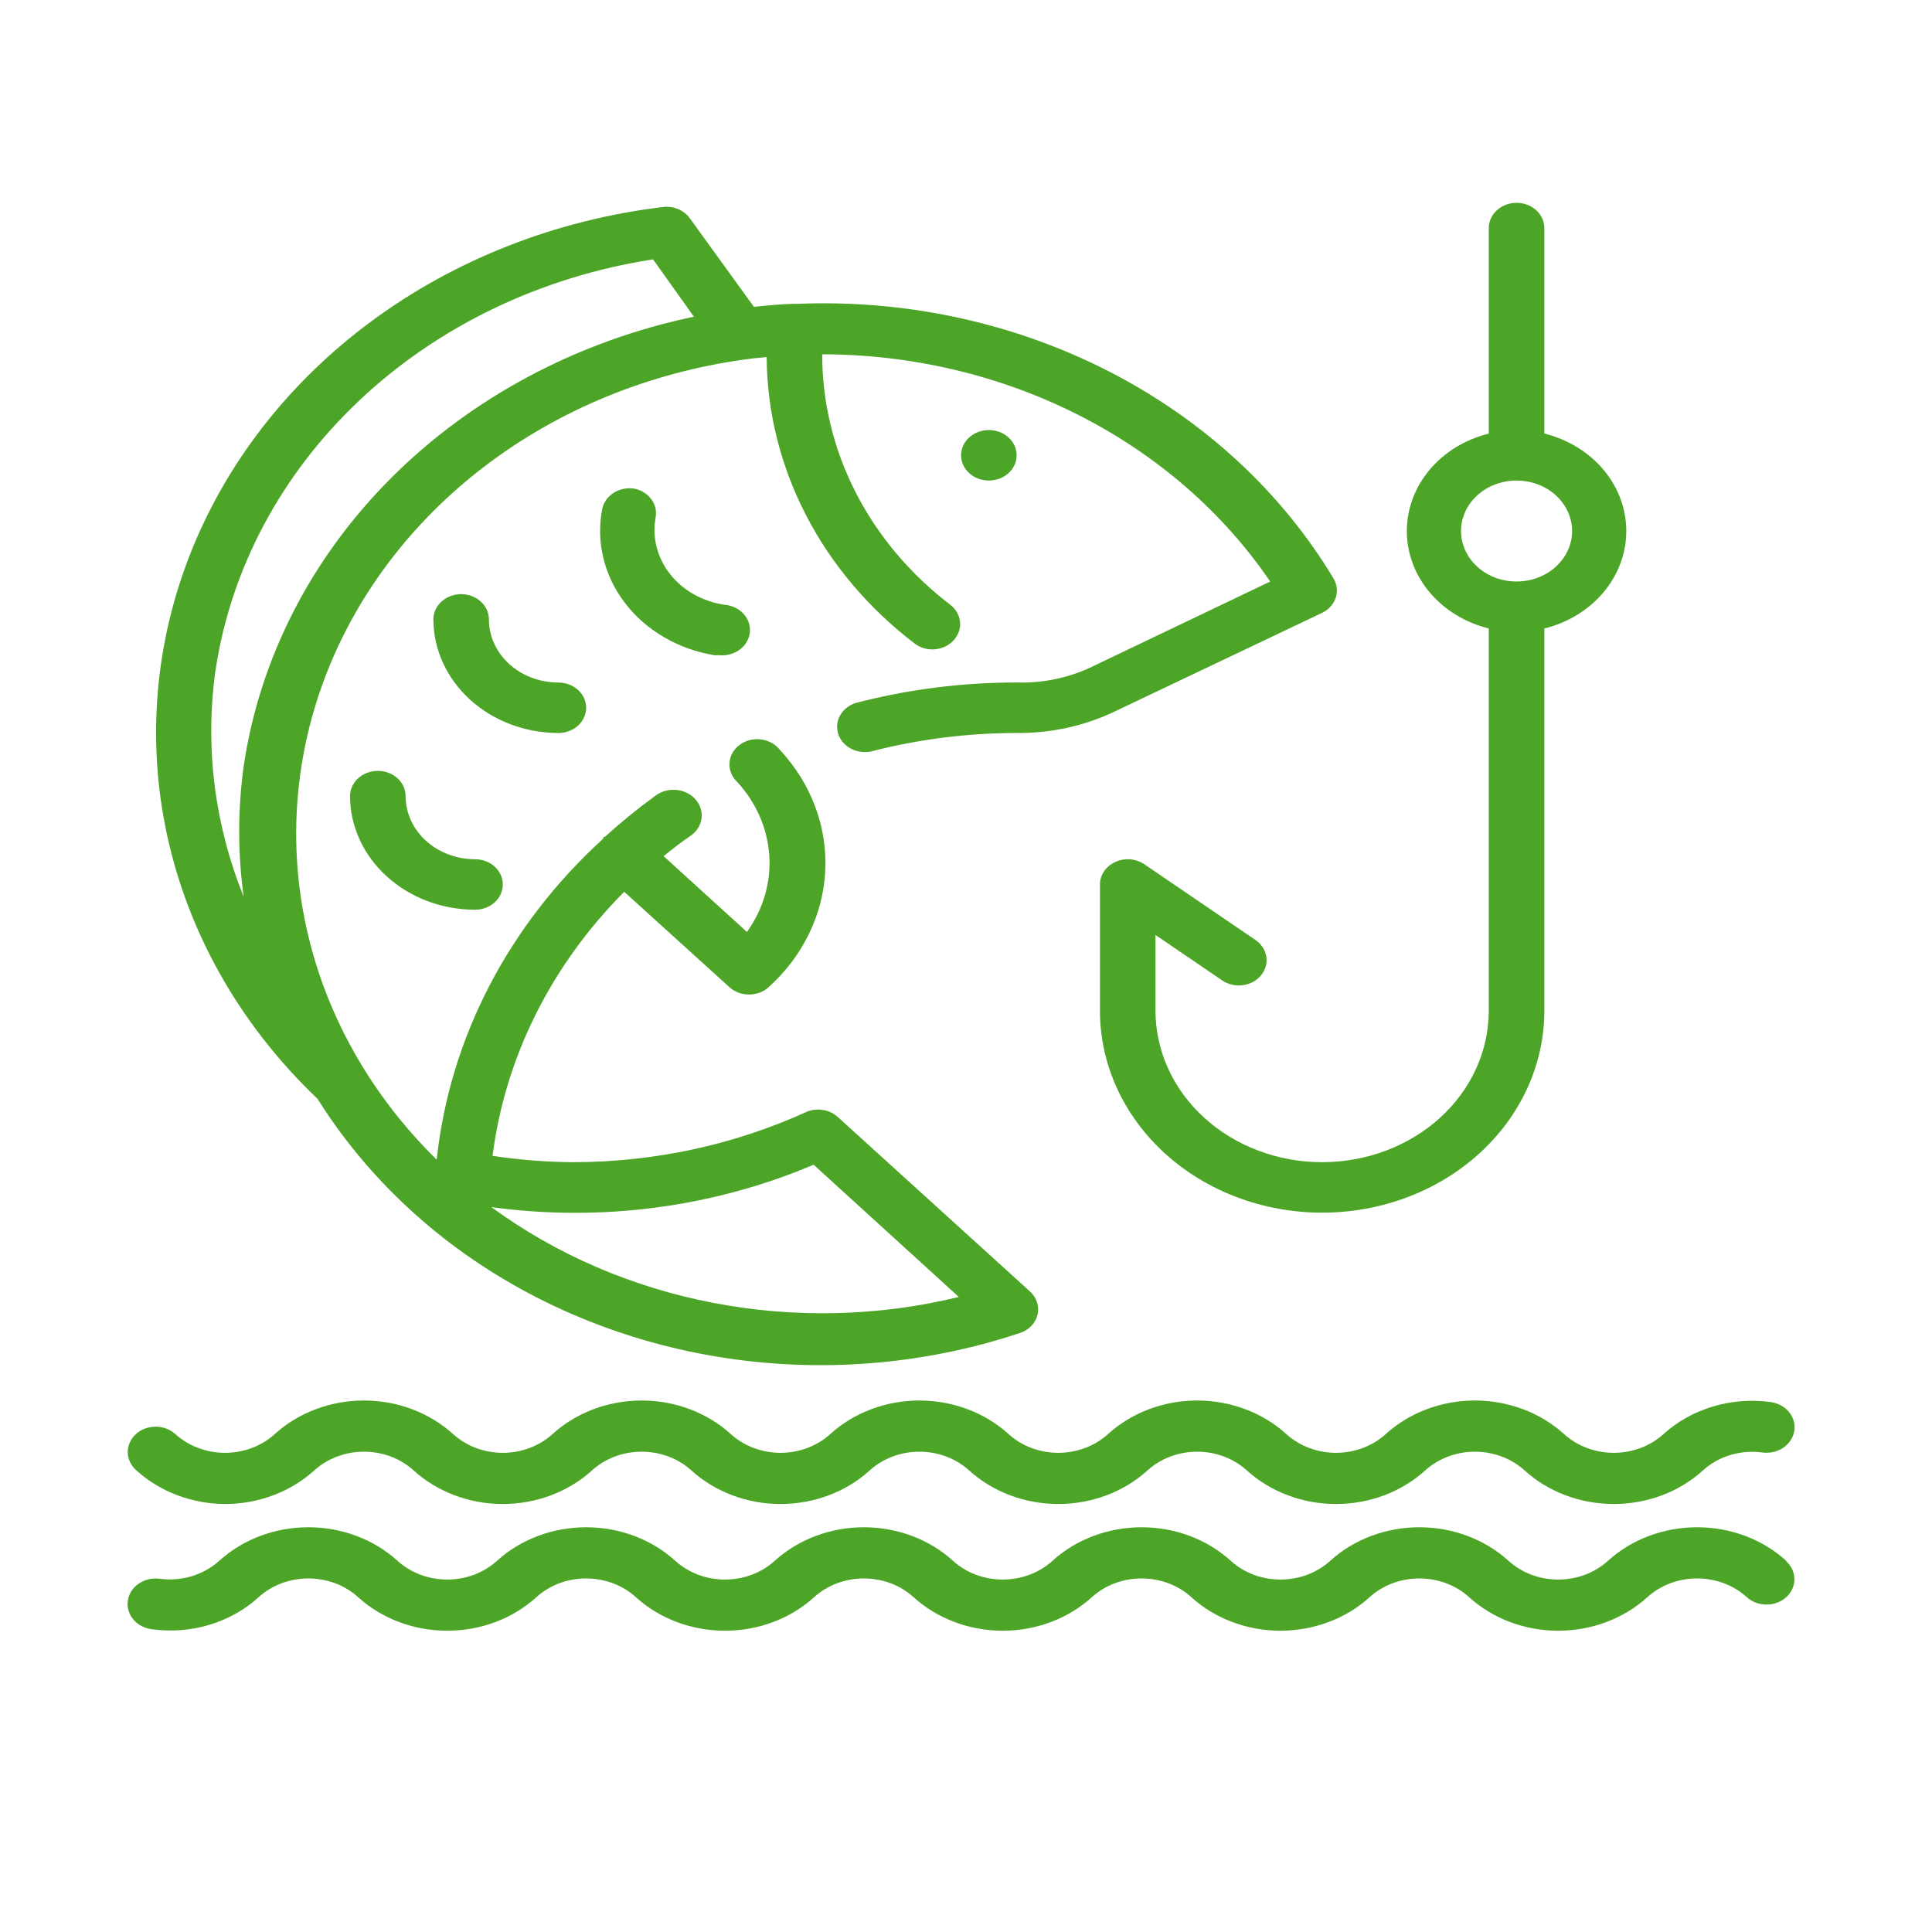 <svg width="51" height="51" viewBox="0 0 51 51" fill="none" xmlns="http://www.w3.org/2000/svg">
<path d="M11.704 32.678C13.764 34.289 16.26 35.372 18.935 35.814C21.609 36.255 24.365 36.04 26.917 35.19C27.033 35.153 27.137 35.089 27.22 35.005C27.302 34.921 27.359 34.82 27.386 34.711C27.414 34.6 27.41 34.486 27.375 34.377C27.341 34.269 27.276 34.17 27.188 34.091L22.13 29.499C22.026 29.399 21.89 29.33 21.742 29.303C21.594 29.275 21.44 29.29 21.301 29.346C19.379 30.224 17.257 30.68 15.106 30.679C14.401 30.672 13.697 30.616 13.002 30.512C13.333 27.916 14.548 25.479 16.477 23.541L19.256 26.06C19.392 26.183 19.576 26.253 19.769 26.253C19.865 26.254 19.961 26.237 20.05 26.204C20.14 26.171 20.221 26.122 20.289 26.06C21.197 25.24 21.731 24.139 21.785 22.977C21.84 21.814 21.41 20.676 20.582 19.789C20.524 19.715 20.448 19.652 20.362 19.606C20.275 19.559 20.179 19.529 20.079 19.517C19.979 19.506 19.878 19.514 19.781 19.539C19.684 19.565 19.595 19.609 19.517 19.668C19.44 19.726 19.377 19.799 19.332 19.881C19.287 19.963 19.261 20.052 19.256 20.144C19.25 20.235 19.266 20.326 19.301 20.412C19.336 20.498 19.391 20.576 19.461 20.642C19.964 21.19 20.261 21.87 20.307 22.583C20.354 23.296 20.147 24.003 19.717 24.601L17.518 22.601C17.752 22.408 17.987 22.228 18.251 22.048C18.404 21.934 18.5 21.77 18.52 21.591C18.539 21.412 18.479 21.234 18.354 21.095C18.228 20.956 18.047 20.869 17.851 20.851C17.654 20.834 17.458 20.888 17.305 21.002C16.836 21.343 16.388 21.708 15.963 22.095H15.927C15.927 22.095 15.927 22.095 15.927 22.135C13.424 24.412 11.869 27.408 11.528 30.612C9.794 28.91 8.608 26.809 8.099 24.536C7.59 22.264 7.777 19.908 8.64 17.725C9.503 15.543 11.009 13.618 12.993 12.16C14.978 10.702 17.365 9.768 19.893 9.459L20.238 9.426C20.247 10.867 20.601 12.29 21.274 13.594C21.948 14.899 22.925 16.056 24.138 16.983C24.271 17.087 24.44 17.143 24.615 17.143C24.721 17.142 24.826 17.12 24.923 17.079C25.019 17.038 25.104 16.978 25.172 16.903C25.234 16.836 25.281 16.759 25.311 16.675C25.34 16.592 25.351 16.504 25.343 16.417C25.334 16.33 25.307 16.245 25.263 16.167C25.219 16.089 25.158 16.02 25.084 15.964C24.024 15.153 23.172 14.141 22.588 12.999C22.004 11.857 21.702 10.612 21.704 9.353C24.074 9.355 26.404 9.908 28.473 10.957C30.543 12.007 32.283 13.519 33.53 15.351L28.721 17.65C28.135 17.91 27.488 18.036 26.837 18.016C25.401 18.015 23.972 18.196 22.591 18.556C22.414 18.612 22.267 18.727 22.18 18.878C22.093 19.03 22.074 19.206 22.125 19.37C22.177 19.534 22.296 19.674 22.458 19.76C22.619 19.847 22.812 19.874 22.995 19.836C24.245 19.514 25.537 19.35 26.837 19.349C27.721 19.358 28.594 19.171 29.381 18.803L34.901 16.177C34.987 16.136 35.063 16.079 35.124 16.011C35.185 15.943 35.231 15.865 35.26 15.781C35.287 15.696 35.297 15.608 35.287 15.52C35.277 15.433 35.248 15.348 35.202 15.271C33.827 12.98 31.773 11.086 29.273 9.804C26.773 8.523 23.927 7.904 21.059 8.02C20.678 8.02 20.289 8.06 19.901 8.1L18.214 5.767C18.138 5.658 18.027 5.571 17.897 5.518C17.767 5.464 17.622 5.447 17.481 5.467C14.665 5.809 12.007 6.852 9.802 8.482C7.598 10.111 5.933 12.264 4.991 14.7C4.049 17.137 3.867 19.763 4.466 22.288C5.064 24.813 6.42 27.138 8.382 29.006C9.251 30.393 10.374 31.635 11.704 32.678ZM21.477 30.745L25.311 34.237C23.194 34.752 20.974 34.805 18.829 34.393C16.685 33.981 14.679 33.115 12.972 31.865C15.867 32.261 18.825 31.872 21.477 30.745ZM5.684 17.73C6.08 15.032 7.416 12.521 9.495 10.562C11.574 8.604 14.288 7.302 17.239 6.847L18.317 8.36C15.243 9.005 12.459 10.487 10.336 12.607C8.212 14.728 6.851 17.387 6.432 20.229C6.275 21.371 6.275 22.526 6.432 23.668C5.665 21.771 5.409 19.735 5.684 17.73Z" fill="#4DA528"/>
<path d="M26.103 12.685C26.508 12.685 26.837 12.387 26.837 12.019C26.837 11.65 26.508 11.352 26.103 11.352C25.698 11.352 25.37 11.65 25.37 12.019C25.37 12.387 25.698 12.685 26.103 12.685Z" fill="#4DA528"/>
<path d="M39.3 16.59V26.68C39.3 27.741 38.837 28.758 38.012 29.508C37.187 30.257 36.068 30.679 34.901 30.679C33.734 30.679 32.616 30.257 31.791 29.508C30.966 28.758 30.502 27.741 30.502 26.68V24.681L32.262 25.88C32.417 25.986 32.613 26.032 32.805 26.007C32.998 25.982 33.172 25.888 33.288 25.747C33.405 25.606 33.455 25.428 33.428 25.253C33.4 25.078 33.297 24.92 33.142 24.814L30.209 22.815C30.099 22.741 29.969 22.696 29.833 22.685C29.697 22.674 29.561 22.699 29.439 22.755C29.318 22.81 29.216 22.895 29.145 23C29.074 23.104 29.036 23.225 29.036 23.348V26.68C29.036 28.094 29.654 29.45 30.754 30.45C31.854 31.45 33.346 32.011 34.901 32.011C36.457 32.011 37.949 31.45 39.049 30.45C40.149 29.45 40.767 28.094 40.767 26.68V16.59C41.388 16.437 41.936 16.102 42.327 15.637C42.718 15.172 42.93 14.603 42.93 14.018C42.93 13.432 42.718 12.864 42.327 12.399C41.936 11.934 41.388 11.599 40.767 11.445V6.02C40.767 5.844 40.689 5.674 40.552 5.549C40.414 5.424 40.228 5.354 40.033 5.354C39.839 5.354 39.653 5.424 39.515 5.549C39.377 5.674 39.3 5.844 39.3 6.02V11.445C38.679 11.599 38.131 11.934 37.74 12.399C37.349 12.864 37.137 13.432 37.137 14.018C37.137 14.603 37.349 15.172 37.74 15.637C38.131 16.102 38.679 16.437 39.3 16.59ZM40.033 12.685C40.324 12.685 40.607 12.763 40.848 12.909C41.089 13.056 41.277 13.264 41.388 13.508C41.499 13.751 41.528 14.019 41.472 14.278C41.415 14.536 41.275 14.774 41.07 14.96C40.865 15.147 40.604 15.274 40.319 15.325C40.035 15.376 39.74 15.35 39.472 15.249C39.204 15.148 38.975 14.977 38.814 14.758C38.653 14.539 38.567 14.281 38.567 14.018C38.567 13.664 38.722 13.325 38.997 13.075C39.272 12.825 39.645 12.685 40.033 12.685Z" fill="#4DA528"/>
<path d="M16.741 12.898C16.55 12.869 16.355 12.909 16.197 13.011C16.039 13.112 15.931 13.265 15.897 13.438C15.729 14.308 15.947 15.203 16.504 15.926C17.061 16.65 17.911 17.143 18.867 17.297H18.999C19.194 17.312 19.387 17.256 19.536 17.142C19.685 17.028 19.778 16.864 19.795 16.687C19.811 16.511 19.75 16.335 19.624 16.2C19.498 16.064 19.318 15.979 19.124 15.964C18.548 15.879 18.034 15.59 17.692 15.16C17.352 14.73 17.212 14.194 17.305 13.671C17.34 13.501 17.301 13.325 17.195 13.181C17.09 13.036 16.927 12.935 16.741 12.898Z" fill="#4DA528"/>
<path d="M15.473 18.683C15.473 18.506 15.396 18.337 15.258 18.212C15.12 18.087 14.934 18.017 14.739 18.017C14.253 18.017 13.787 17.841 13.443 17.529C13.099 17.216 12.906 16.792 12.906 16.35C12.906 16.174 12.829 16.004 12.691 15.879C12.554 15.754 12.367 15.684 12.173 15.684C11.979 15.684 11.792 15.754 11.655 15.879C11.517 16.004 11.44 16.174 11.44 16.35C11.442 17.145 11.79 17.907 12.408 18.469C13.027 19.032 13.865 19.348 14.739 19.35C14.934 19.35 15.12 19.28 15.258 19.155C15.396 19.03 15.473 18.86 15.473 18.683Z" fill="#4DA528"/>
<path d="M10.707 21.015C10.707 20.839 10.63 20.669 10.492 20.544C10.354 20.419 10.168 20.349 9.973 20.349C9.779 20.349 9.592 20.419 9.455 20.544C9.317 20.669 9.24 20.839 9.24 21.015C9.242 21.81 9.59 22.572 10.209 23.134C10.827 23.697 11.665 24.013 12.54 24.015C12.734 24.015 12.921 23.945 13.059 23.82C13.196 23.695 13.273 23.525 13.273 23.348C13.273 23.172 13.196 23.002 13.059 22.877C12.921 22.752 12.734 22.682 12.54 22.682C12.054 22.682 11.588 22.506 11.244 22.194C10.9 21.881 10.707 21.457 10.707 21.015Z" fill="#4DA528"/>
<path d="M5.941 39.702C6.824 39.701 7.67 39.383 8.295 38.816C8.467 38.659 8.671 38.535 8.897 38.45C9.122 38.365 9.363 38.321 9.607 38.321C9.851 38.321 10.092 38.365 10.317 38.45C10.543 38.535 10.747 38.659 10.919 38.816C11.543 39.383 12.39 39.702 13.273 39.702C14.155 39.702 15.002 39.383 15.626 38.816C15.799 38.659 16.003 38.535 16.228 38.45C16.453 38.365 16.695 38.321 16.939 38.321C17.182 38.321 17.424 38.365 17.649 38.45C17.874 38.535 18.079 38.659 18.251 38.816C18.875 39.383 19.722 39.702 20.605 39.702C21.487 39.702 22.334 39.383 22.958 38.816C23.13 38.659 23.335 38.535 23.56 38.45C23.785 38.365 24.027 38.321 24.27 38.321C24.514 38.321 24.756 38.365 24.981 38.45C25.206 38.535 25.41 38.659 25.583 38.816C26.207 39.383 27.054 39.702 27.936 39.702C28.819 39.702 29.666 39.383 30.29 38.816C30.462 38.659 30.667 38.535 30.892 38.45C31.117 38.365 31.358 38.321 31.602 38.321C31.846 38.321 32.087 38.365 32.312 38.45C32.538 38.535 32.742 38.659 32.914 38.816C33.539 39.383 34.385 39.702 35.268 39.702C36.151 39.702 36.997 39.383 37.621 38.816C37.794 38.659 37.998 38.535 38.224 38.45C38.449 38.365 38.69 38.321 38.934 38.321C39.178 38.321 39.419 38.365 39.644 38.45C39.869 38.535 40.074 38.659 40.246 38.816C40.87 39.383 41.717 39.702 42.6 39.702C43.482 39.702 44.329 39.383 44.953 38.816C45.157 38.63 45.405 38.49 45.679 38.408C45.953 38.326 46.244 38.303 46.529 38.343C46.626 38.355 46.724 38.35 46.818 38.328C46.912 38.306 47 38.267 47.078 38.214C47.156 38.16 47.221 38.094 47.27 38.017C47.32 37.941 47.352 37.857 47.365 37.77C47.379 37.682 47.373 37.593 47.349 37.508C47.324 37.422 47.282 37.342 47.223 37.271C47.165 37.2 47.091 37.141 47.008 37.096C46.924 37.051 46.831 37.022 46.735 37.01C46.224 36.941 45.703 36.982 45.213 37.129C44.723 37.276 44.278 37.525 43.912 37.856C43.74 38.013 43.535 38.137 43.31 38.222C43.085 38.307 42.843 38.351 42.6 38.351C42.356 38.351 42.115 38.307 41.889 38.222C41.664 38.137 41.46 38.013 41.287 37.856C40.663 37.289 39.817 36.97 38.934 36.97C38.051 36.97 37.205 37.289 36.58 37.856C36.408 38.013 36.203 38.137 35.978 38.222C35.753 38.307 35.512 38.351 35.268 38.351C35.024 38.351 34.783 38.307 34.558 38.222C34.333 38.137 34.128 38.013 33.956 37.856C33.331 37.289 32.485 36.97 31.602 36.97C30.719 36.97 29.873 37.289 29.249 37.856C29.076 38.013 28.872 38.137 28.647 38.222C28.421 38.307 28.18 38.351 27.936 38.351C27.692 38.351 27.451 38.307 27.226 38.222C27.001 38.137 26.796 38.013 26.624 37.856C26 37.289 25.153 36.97 24.27 36.97C23.388 36.97 22.541 37.289 21.917 37.856C21.745 38.013 21.54 38.137 21.315 38.222C21.09 38.307 20.848 38.351 20.605 38.351C20.361 38.351 20.119 38.307 19.894 38.222C19.669 38.137 19.464 38.013 19.292 37.856C18.668 37.289 17.821 36.97 16.939 36.97C16.056 36.97 15.209 37.289 14.585 37.856C14.413 38.013 14.208 38.137 13.983 38.222C13.758 38.307 13.517 38.351 13.273 38.351C13.029 38.351 12.788 38.307 12.562 38.222C12.337 38.137 12.133 38.013 11.96 37.856C11.336 37.289 10.49 36.97 9.607 36.97C8.724 36.97 7.878 37.289 7.253 37.856C7.081 38.013 6.877 38.137 6.651 38.222C6.426 38.307 6.185 38.351 5.941 38.351C5.697 38.351 5.456 38.307 5.231 38.222C5.006 38.137 4.801 38.013 4.629 37.856C4.491 37.731 4.303 37.66 4.108 37.66C3.913 37.66 3.726 37.731 3.588 37.856C3.45 37.982 3.372 38.152 3.372 38.329C3.372 38.507 3.45 38.677 3.588 38.803C4.21 39.374 5.056 39.698 5.941 39.702Z" fill="#4DA528"/>
<path d="M47.153 41.202C46.528 40.634 45.682 40.316 44.799 40.316C43.916 40.316 43.07 40.634 42.446 41.202C42.273 41.358 42.069 41.483 41.844 41.568C41.618 41.653 41.377 41.696 41.133 41.696C40.889 41.696 40.648 41.653 40.423 41.568C40.198 41.483 39.993 41.358 39.821 41.202C39.197 40.634 38.35 40.316 37.467 40.316C36.585 40.316 35.738 40.634 35.114 41.202C34.942 41.358 34.737 41.483 34.512 41.568C34.287 41.653 34.045 41.696 33.801 41.696C33.558 41.696 33.316 41.653 33.091 41.568C32.866 41.483 32.661 41.358 32.489 41.202C31.865 40.634 31.018 40.316 30.136 40.316C29.253 40.316 28.406 40.634 27.782 41.202C27.61 41.358 27.405 41.483 27.18 41.568C26.955 41.653 26.713 41.696 26.47 41.696C26.226 41.696 25.985 41.653 25.759 41.568C25.534 41.483 25.33 41.358 25.157 41.202C24.533 40.634 23.687 40.316 22.804 40.316C21.921 40.316 21.075 40.634 20.45 41.202C20.278 41.358 20.074 41.483 19.848 41.568C19.623 41.653 19.382 41.696 19.138 41.696C18.894 41.696 18.653 41.653 18.428 41.568C18.203 41.483 17.998 41.358 17.826 41.202C17.201 40.634 16.355 40.316 15.472 40.316C14.589 40.316 13.743 40.634 13.119 41.202C12.946 41.358 12.742 41.483 12.517 41.568C12.291 41.653 12.05 41.696 11.806 41.696C11.562 41.696 11.321 41.653 11.096 41.568C10.871 41.483 10.666 41.358 10.494 41.202C9.87 40.634 9.023 40.316 8.14 40.316C7.258 40.316 6.411 40.634 5.787 41.202C5.583 41.386 5.334 41.525 5.06 41.608C4.787 41.69 4.496 41.713 4.211 41.675C4.016 41.65 3.819 41.697 3.662 41.804C3.505 41.912 3.402 42.071 3.375 42.248C3.348 42.425 3.399 42.604 3.517 42.747C3.635 42.889 3.811 42.983 4.005 43.008C4.516 43.078 5.038 43.038 5.528 42.891C6.018 42.744 6.464 42.494 6.828 42.161C7 42.005 7.205 41.88 7.43 41.795C7.655 41.711 7.897 41.667 8.14 41.667C8.384 41.667 8.626 41.711 8.851 41.795C9.076 41.88 9.281 42.005 9.453 42.161C10.077 42.729 10.924 43.047 11.806 43.047C12.689 43.047 13.536 42.729 14.16 42.161C14.332 42.005 14.537 41.88 14.762 41.795C14.987 41.711 15.228 41.667 15.472 41.667C15.716 41.667 15.957 41.711 16.183 41.795C16.408 41.88 16.612 42.005 16.785 42.161C17.409 42.729 18.255 43.047 19.138 43.047C20.021 43.047 20.867 42.729 21.491 42.161C21.664 42.005 21.868 41.88 22.094 41.795C22.319 41.711 22.56 41.667 22.804 41.667C23.048 41.667 23.289 41.711 23.514 41.795C23.739 41.88 23.944 42.005 24.116 42.161C24.741 42.729 25.587 43.047 26.47 43.047C27.352 43.047 28.199 42.729 28.823 42.161C28.995 42.005 29.2 41.88 29.425 41.795C29.651 41.711 29.892 41.667 30.136 41.667C30.379 41.667 30.621 41.711 30.846 41.795C31.071 41.88 31.276 42.005 31.448 42.161C32.072 42.729 32.919 43.047 33.801 43.047C34.684 43.047 35.531 42.729 36.155 42.161C36.327 42.005 36.532 41.88 36.757 41.795C36.982 41.711 37.224 41.667 37.467 41.667C37.711 41.667 37.953 41.711 38.178 41.795C38.403 41.88 38.608 42.005 38.78 42.161C39.404 42.729 40.251 43.047 41.133 43.047C42.016 43.047 42.862 42.729 43.487 42.161C43.659 42.005 43.864 41.88 44.089 41.795C44.314 41.711 44.555 41.667 44.799 41.667C45.043 41.667 45.284 41.711 45.509 41.795C45.735 41.88 45.939 42.005 46.111 42.161C46.249 42.287 46.437 42.357 46.632 42.357C46.827 42.357 47.014 42.287 47.153 42.161C47.291 42.036 47.368 41.866 47.368 41.688C47.368 41.511 47.291 41.34 47.153 41.215V41.202Z" fill="#4DA528"/>
</svg>
